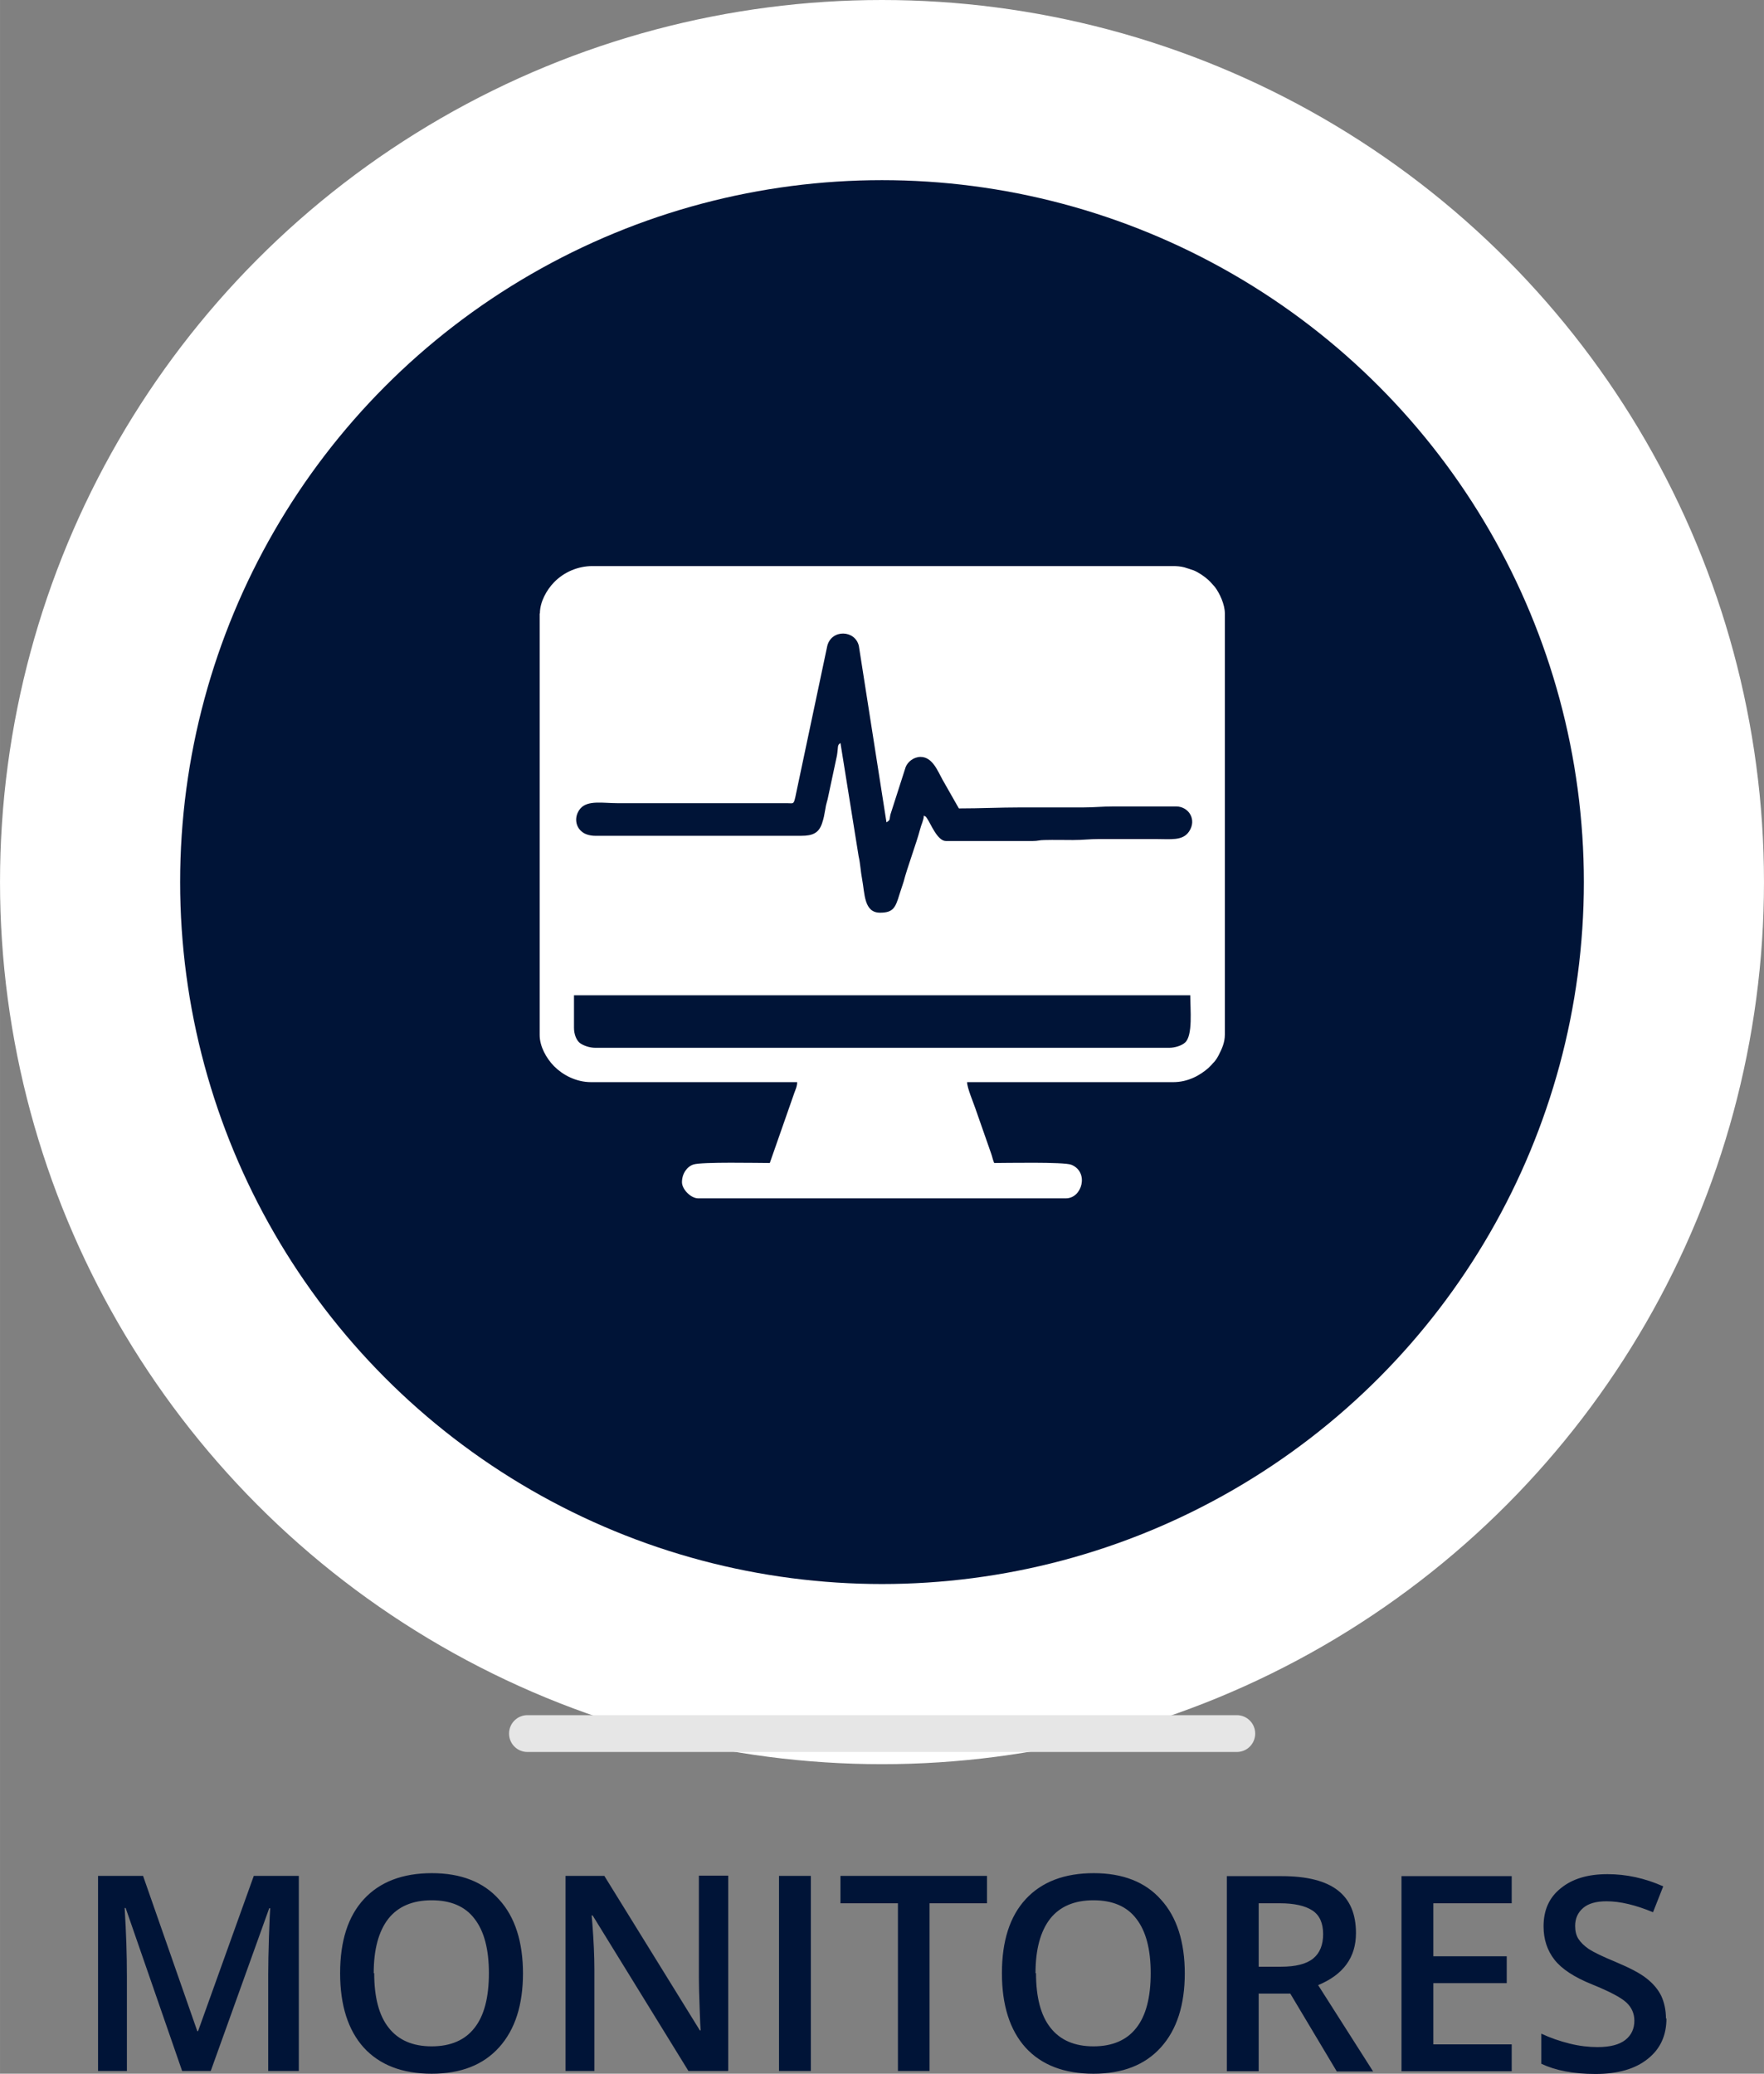 <?xml version="1.0" encoding="UTF-8"?>
<!DOCTYPE svg PUBLIC "-//W3C//DTD SVG 1.1//EN" "http://www.w3.org/Graphics/SVG/1.1/DTD/svg11.dtd">
<!-- Creator: CorelDRAW -->
<svg xmlns="http://www.w3.org/2000/svg" xml:space="preserve" width="16.051mm" height="18.867mm" version="1.1" style="shape-rendering:geometricPrecision; text-rendering:geometricPrecision; image-rendering:optimizeQuality; fill-rule:evenodd; clip-rule:evenodd"
viewBox="0 0 70.9 83.34"
 xmlns:xlink="http://www.w3.org/1999/xlink"
 xmlns:xodm="http://www.corel.com/coreldraw/odm/2003">
 <rect x="0" y="0" width="70.9" height="83.34" fill="#808080" stroke="none"/>
 <defs>
  <style type="text/css">
   <![CDATA[
    .fil1 {fill:#001437}
    .fil3 {fill:#E6E6E6}
    .fil0 {fill:white}
    .fil2 {fill:#001437;fill-rule:nonzero}
   ]]>
  </style>
 </defs>
 <g id="Camada_x0020_1">
  <circle class="fil0" cx="35.45" cy="35.45" r="35.45"/>
  <circle class="fil1" cx="35.45" cy="35.45" r="28.21"/>
  <path class="fil2" d="M7.32 83.23l-2.27 -6.55 -0.04 0c0.06,0.97 0.09,1.88 0.09,2.74l0 3.81 -1.16 0 0 -7.84 1.81 0 2.18 6.24 0.03 0 2.24 -6.24 1.81 0 0 7.84 -1.23 0 0 -3.88c0,-0.39 0.01,-0.9 0.03,-1.52 0.02,-0.63 0.04,-1 0.05,-1.14l-0.04 0 -2.35 6.54 -1.13 0zm13.7 -3.93c0,1.28 -0.32,2.27 -0.96,2.98 -0.64,0.71 -1.54,1.06 -2.71,1.06 -1.18,0 -2.09,-0.35 -2.73,-1.05 -0.63,-0.7 -0.95,-1.7 -0.95,-2.99 0,-1.3 0.32,-2.29 0.96,-2.98 0.64,-0.69 1.55,-1.04 2.73,-1.04 1.16,0 2.07,0.35 2.7,1.06 0.64,0.7 0.96,1.7 0.96,2.98zm-5.98 -0c0,0.96 0.19,1.7 0.58,2.19 0.39,0.5 0.97,0.75 1.73,0.75 0.76,0 1.34,-0.25 1.72,-0.74 0.39,-0.49 0.58,-1.23 0.58,-2.2 0,-0.96 -0.19,-1.69 -0.58,-2.19 -0.38,-0.5 -0.96,-0.74 -1.72,-0.74 -0.77,0 -1.35,0.25 -1.74,0.74 -0.39,0.5 -0.59,1.23 -0.59,2.19zm14.2 3.93l-1.57 0 -3.85 -6.25 -0.04 0 0.03 0.35c0.05,0.66 0.08,1.27 0.08,1.82l0 4.08 -1.16 0 0 -7.84 1.56 0 3.84 6.21 0.03 0c-0.01,-0.08 -0.02,-0.38 -0.04,-0.9 -0.02,-0.52 -0.03,-0.92 -0.03,-1.21l0 -4.11 1.18 0 0 7.84zm2.07 0l0 -7.84 1.28 0 0 7.84 -1.28 0zm6.06 0l-1.28 0 0 -6.74 -2.31 0 0 -1.1 5.89 0 0 1.1 -2.31 0 0 6.74zm10.25 -3.93c0,1.28 -0.32,2.27 -0.96,2.98 -0.64,0.71 -1.54,1.06 -2.71,1.06 -1.18,0 -2.09,-0.35 -2.73,-1.05 -0.63,-0.7 -0.95,-1.7 -0.95,-2.99 0,-1.3 0.32,-2.29 0.96,-2.98 0.64,-0.69 1.55,-1.04 2.73,-1.04 1.16,0 2.07,0.35 2.7,1.06 0.64,0.7 0.96,1.7 0.96,2.98zm-5.98 -0c0,0.96 0.19,1.7 0.58,2.19 0.39,0.5 0.97,0.75 1.73,0.75 0.76,0 1.34,-0.25 1.72,-0.74 0.39,-0.49 0.58,-1.23 0.58,-2.2 0,-0.96 -0.19,-1.69 -0.58,-2.19 -0.38,-0.5 -0.96,-0.74 -1.72,-0.74 -0.77,0 -1.35,0.25 -1.74,0.74 -0.39,0.5 -0.59,1.23 -0.59,2.19zm8.95 -0.26l0.89 0c0.6,0 1.03,-0.11 1.3,-0.33 0.27,-0.22 0.4,-0.55 0.4,-0.98 0,-0.44 -0.14,-0.76 -0.43,-0.95 -0.29,-0.19 -0.73,-0.29 -1.31,-0.29l-0.85 0 0 2.56zm0 1.07l0 3.13 -1.28 0 0 -7.84 2.21 0c1.01,0 1.76,0.19 2.25,0.57 0.49,0.38 0.73,0.95 0.73,1.72 0,0.98 -0.51,1.67 -1.52,2.09l2.21 3.47 -1.46 0 -1.87 -3.13 -1.26 0zm10.17 3.13l-4.43 0 0 -7.84 4.43 0 0 1.09 -3.15 0 0 2.13 2.95 0 0 1.08 -2.95 0 0 2.46 3.15 0 0 1.09zm6.22 -2.13c0,0.7 -0.25,1.24 -0.76,1.64 -0.5,0.4 -1.2,0.6 -2.09,0.6 -0.89,0 -1.61,-0.14 -2.18,-0.41l0 -1.21c0.36,0.17 0.74,0.3 1.14,0.4 0.4,0.1 0.78,0.14 1.12,0.14 0.51,0 0.88,-0.1 1.12,-0.29 0.24,-0.19 0.36,-0.45 0.36,-0.77 0,-0.29 -0.11,-0.54 -0.33,-0.74 -0.22,-0.2 -0.68,-0.44 -1.37,-0.72 -0.72,-0.29 -1.22,-0.62 -1.51,-0.99 -0.29,-0.37 -0.44,-0.82 -0.44,-1.34 0,-0.66 0.23,-1.17 0.7,-1.54 0.47,-0.38 1.09,-0.56 1.87,-0.56 0.75,0 1.5,0.16 2.24,0.49l-0.41 1.04c-0.7,-0.29 -1.32,-0.44 -1.87,-0.44 -0.42,0 -0.73,0.09 -0.94,0.27 -0.21,0.18 -0.32,0.42 -0.32,0.72 0,0.2 0.04,0.38 0.13,0.52 0.09,0.14 0.23,0.28 0.42,0.41 0.2,0.13 0.55,0.3 1.06,0.51 0.57,0.24 1,0.46 1.26,0.67 0.27,0.21 0.46,0.44 0.59,0.7 0.12,0.26 0.19,0.57 0.19,0.92z"/>
  <path class="fil3" d="M21.2 68.93l28.51 0c0.41,0 0.74,0.33 0.74,0.74l0 0c0,0.41 -0.33,0.74 -0.74,0.74l-28.51 0c-0.41,0 -0.74,-0.33 -0.74,-0.74l0 -0c0,-0.41 0.33,-0.74 0.74,-0.74z"/>
  <path class="fil0" d="M23.07 41.3l0 -1.3 24.77 0c0,0.56 0.11,1.62 -0.21,1.9 -0.13,0.12 -0.4,0.21 -0.64,0.21l-23.06 0c-0.24,0 -0.48,-0.09 -0.62,-0.19 -0.15,-0.12 -0.24,-0.36 -0.24,-0.62zm9.14 -7.71l-8.28 0c-0.19,0 -0.39,-0.05 -0.51,-0.14 -0.3,-0.21 -0.36,-0.64 -0.09,-0.96 0.3,-0.34 0.91,-0.21 1.5,-0.21l6.82 0c0.3,0 0.24,0.11 0.41,-0.69l1.19 -5.63c0.17,-0.68 1.12,-0.65 1.27,0l1.11 7.09c0.17,-0.11 0.11,-0.11 0.16,-0.32l0.61 -1.9c0.08,-0.21 0.32,-0.41 0.6,-0.41 0.48,0 0.69,0.57 0.88,0.91l0.66 1.16c0.88,0 1.63,-0.04 2.48,-0.04 0.84,0 1.68,-0 2.52,0 0.45,0 0.76,-0.04 1.22,-0.04l2.52 -0c0.51,0.01 0.83,0.54 0.51,1.01 -0.26,0.38 -0.72,0.3 -1.37,0.3 -0.74,0 -1.49,0 -2.23,0 -0.41,-0 -0.65,0.04 -1.06,0.04 -0.38,0 -0.76,-0.01 -1.14,-0 -0.23,0 -0.26,0.04 -0.48,0.04l-3.49 -0c-0.35,0 -0.62,-0.72 -0.76,-0.91 -0.08,-0.1 -0,-0.04 -0.13,-0.11 -0,0.17 -0.1,0.35 -0.15,0.55 -0.14,0.54 -0.52,1.55 -0.66,2.1l-0.17 0.52c-0.16,0.53 -0.25,0.73 -0.78,0.73 -0.65,0 -0.61,-0.77 -0.72,-1.35 -0.06,-0.31 -0.07,-0.62 -0.14,-0.92l-0.73 -4.55c-0.14,0.1 -0.08,0.13 -0.14,0.5l-0.35 1.64c-0.03,0.18 -0.09,0.3 -0.12,0.53 -0.04,0.23 -0.06,0.35 -0.13,0.56 -0.13,0.38 -0.36,0.5 -0.84,0.5zm-10.52 -8.93l0 16.93c0,0.47 0.27,0.94 0.57,1.25 0.01,0.01 0.01,0.01 0.02,0.02 0.33,0.33 0.86,0.63 1.48,0.63l8.28 0c-0,0.17 -0.06,0.28 -0.11,0.42l-0.99 2.83c-0.45,0 -2.74,-0.05 -3.07,0.06 -0.25,0.08 -0.46,0.36 -0.46,0.71 0,0.29 0.36,0.65 0.65,0.65l14.78 0c0.66,0 0.94,-1.06 0.22,-1.35 -0.3,-0.12 -2.67,-0.07 -3.1,-0.07 -0.05,-0.1 -0.08,-0.27 -0.13,-0.4l-0.63 -1.8c-0.08,-0.24 -0.33,-0.82 -0.33,-1.05l8.28 0c0.61,0 1.09,-0.28 1.42,-0.57 0,-0 0.05,-0.05 0.06,-0.06 0.02,-0.02 0.04,-0.04 0.06,-0.06 0.04,-0.05 0.07,-0.08 0.12,-0.13 0.08,-0.1 0.13,-0.18 0.19,-0.3 0.11,-0.22 0.23,-0.47 0.23,-0.79l0 -16.93c0,-0.36 -0.21,-0.81 -0.4,-1.06l-0.17 -0.19c-0.01,-0.01 -0.01,-0.02 -0.02,-0.02l-0.06 -0.06c-0.16,-0.15 -0.41,-0.32 -0.61,-0.4 -0.08,-0.03 -0.31,-0.1 -0.37,-0.12 -0.16,-0.04 -0.29,-0.05 -0.48,-0.05l-23.31 0c-0.58,0 -1.14,0.24 -1.54,0.65 -0.3,0.31 -0.57,0.79 -0.57,1.25z"/>
 </g>
</svg>
